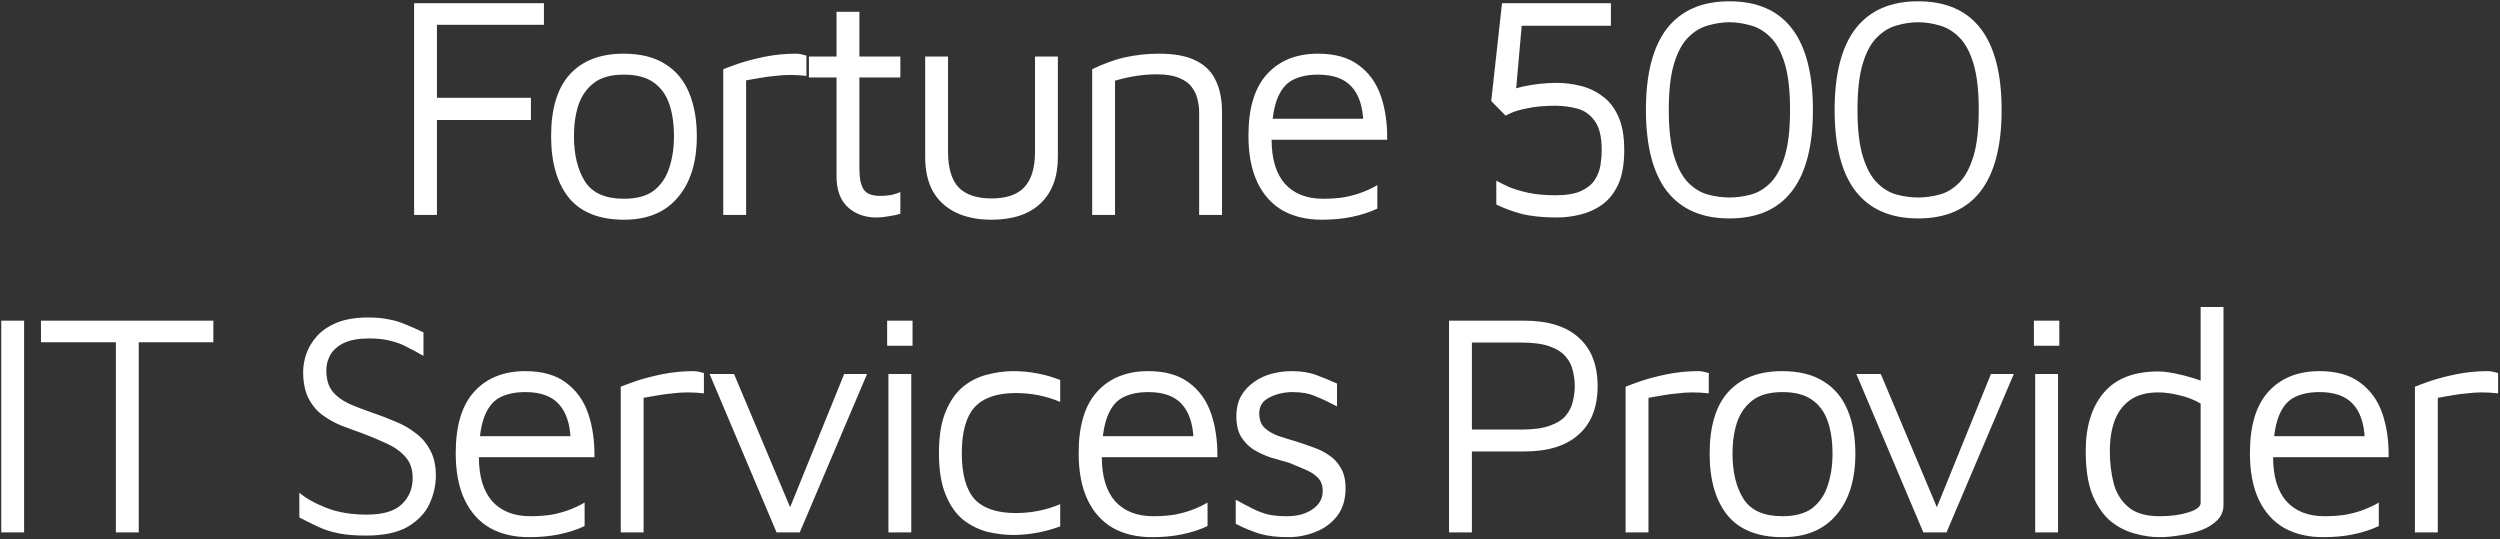 <svg width="756" height="163" viewBox="0 0 756 163" fill="none" xmlns="http://www.w3.org/2000/svg">
<rect x="0" y="0" width="756" height="163" fill="#333333" stroke="none"/>
<path d="M125.223 65V0.968H164.487V7.496H132.135V29.576H160.551V36.296H132.135V65H125.223ZM188.735 66.44C181.247 66.44 175.679 64.232 172.031 59.816C168.447 55.336 166.655 49.128 166.655 41.192C166.655 32.872 168.543 26.632 172.319 22.472C176.159 18.312 181.567 16.232 188.543 16.232C193.727 16.232 197.951 17.288 201.215 19.4C204.479 21.448 206.879 24.36 208.415 28.136C209.951 31.848 210.719 36.2 210.719 41.192C210.719 49.064 208.799 55.24 204.959 59.72C201.183 64.2 195.775 66.44 188.735 66.44ZM188.639 60.104C192.543 60.104 195.583 59.272 197.759 57.608C199.935 55.88 201.471 53.608 202.367 50.792C203.327 47.912 203.807 44.712 203.807 41.192C203.807 37.416 203.327 34.152 202.367 31.4C201.407 28.584 199.807 26.408 197.567 24.872C195.391 23.336 192.415 22.568 188.639 22.568C184.799 22.568 181.791 23.4 179.615 25.064C177.439 26.728 175.871 28.968 174.911 31.784C174.015 34.536 173.567 37.672 173.567 41.192C173.567 46.824 174.687 51.4 176.927 54.92C179.167 58.376 183.071 60.104 188.639 60.104ZM218.711 65V20.936C219.479 20.616 220.951 20.072 223.127 19.304C225.367 18.536 228.023 17.832 231.095 17.192C234.231 16.552 237.463 16.232 240.791 16.232C241.303 16.232 241.815 16.296 242.327 16.424C242.839 16.552 243.351 16.68 243.863 16.808V22.952C242.199 22.76 240.567 22.664 238.967 22.664C237.431 22.664 235.927 22.76 234.455 22.952C232.983 23.08 231.511 23.272 230.039 23.528C228.567 23.784 227.095 24.04 225.623 24.296V65H218.711ZM264.971 65.768C261.579 65.768 258.731 64.744 256.427 62.696C254.123 60.584 252.971 57.48 252.971 53.384V23.432H244.619V17.096H252.971V3.56H259.883V17.096H272.267V23.432H259.883V51.176C259.883 53.864 260.299 55.88 261.131 57.224C261.963 58.568 263.659 59.24 266.219 59.24C267.371 59.24 268.491 59.144 269.579 58.952C270.667 58.696 271.563 58.408 272.267 58.088V64.616C271.371 64.936 270.219 65.192 268.811 65.384C267.467 65.64 266.187 65.768 264.971 65.768ZM299.838 66.44C295.614 66.44 291.998 65.704 288.99 64.232C285.982 62.76 283.678 60.616 282.078 57.8C280.542 54.984 279.774 51.528 279.774 47.432V17.096H286.686V45.896C286.686 50.76 287.742 54.344 289.854 56.648C292.03 58.888 295.358 60.008 299.838 60.008C304.318 60.008 307.614 58.888 309.726 56.648C311.902 54.344 312.99 50.76 312.99 45.896V17.096H319.902V47.432C319.902 53.512 318.142 58.216 314.622 61.544C311.166 64.808 306.238 66.44 299.838 66.44ZM330.274 20.936C331.81 20.168 333.378 19.496 334.978 18.92C336.642 18.28 338.306 17.768 339.97 17.384C341.698 17 343.426 16.712 345.154 16.52C346.946 16.328 348.738 16.232 350.53 16.232C355.202 16.232 358.914 16.936 361.666 18.344C364.418 19.688 366.402 21.672 367.618 24.296C368.898 26.92 369.538 30.088 369.538 33.8V65H362.626V33.8C362.626 32.648 362.466 31.432 362.146 30.152C361.89 28.872 361.346 27.656 360.514 26.504C359.682 25.288 358.402 24.328 356.674 23.624C354.946 22.856 352.642 22.472 349.762 22.472C347.778 22.472 345.73 22.632 343.618 22.952C341.506 23.272 339.362 23.752 337.186 24.392V65H330.274V20.936ZM399.706 66.44C395.162 66.44 391.226 65.512 387.898 63.656C384.57 61.736 382.01 58.888 380.218 55.112C378.426 51.336 377.53 46.632 377.53 41C377.53 32.744 379.386 26.568 383.098 22.472C386.874 18.312 392.026 16.232 398.554 16.232C403.674 16.232 407.77 17.384 410.842 19.688C413.978 21.992 416.218 25.096 417.562 29C418.906 32.904 419.546 37.32 419.482 42.248H380.986L381.466 35.912H414.97L412.282 36.872C412.09 32.072 410.874 28.488 408.634 26.12C406.458 23.752 403.098 22.568 398.554 22.568C395.418 22.568 392.794 23.144 390.682 24.296C388.634 25.448 387.098 27.464 386.074 30.344C385.05 33.16 384.538 37.128 384.538 42.248C384.538 48.072 385.882 52.52 388.57 55.592C391.322 58.6 395.162 60.104 400.09 60.104C402.458 60.104 404.634 59.944 406.618 59.624C408.602 59.24 410.426 58.728 412.09 58.088C413.754 57.448 415.226 56.744 416.506 55.976V63.08C414.202 64.168 411.642 65 408.826 65.576C406.074 66.152 403.034 66.44 399.706 66.44ZM470.818 65.768C466.53 65.768 462.882 65.384 459.874 64.616C456.93 63.784 454.466 62.856 452.482 61.832V54.632C453.378 55.144 454.594 55.752 456.13 56.456C457.73 57.16 459.714 57.768 462.082 58.28C464.45 58.792 467.202 59.048 470.338 59.048C473.602 59.048 476.162 58.632 478.018 57.8C479.938 56.904 481.346 55.784 482.242 54.44C483.138 53.032 483.714 51.56 483.97 50.024C484.226 48.424 484.354 46.888 484.354 45.416C484.354 41.384 483.65 38.44 482.242 36.584C480.898 34.664 479.138 33.416 476.962 32.84C474.85 32.264 472.642 31.976 470.338 31.976C466.946 31.976 464.13 32.232 461.89 32.744C459.65 33.192 457.986 33.672 456.898 34.184C455.81 34.696 455.266 34.952 455.266 34.952L450.946 30.536L454.21 0.968H487.138V7.784H460.162L458.338 28.424L451.522 29.576C453.954 28.104 456.898 26.984 460.354 26.216C463.81 25.448 467.298 25.064 470.818 25.064C473.122 25.064 475.458 25.352 477.826 25.928C480.258 26.504 482.466 27.528 484.45 29C486.498 30.408 488.13 32.456 489.346 35.144C490.562 37.768 491.17 41.192 491.17 45.416C491.17 49.64 490.562 53.096 489.346 55.784C488.13 58.408 486.498 60.456 484.45 61.928C482.466 63.336 480.258 64.328 477.826 64.904C475.458 65.48 473.122 65.768 470.818 65.768ZM522.977 66.056C514.657 66.056 508.353 63.304 504.065 57.8C499.841 52.296 497.729 44.104 497.729 33.224C497.729 22.344 499.841 14.152 504.065 8.648C508.353 3.144 514.657 0.392 522.977 0.392C531.361 0.392 537.665 3.144 541.889 8.648C546.113 14.152 548.225 22.344 548.225 33.224C548.225 44.104 546.113 52.296 541.889 57.8C537.665 63.304 531.361 66.056 522.977 66.056ZM522.977 59.72C525.089 59.72 527.233 59.432 529.409 58.856C531.585 58.28 533.569 57.096 535.361 55.304C537.153 53.512 538.593 50.856 539.681 47.336C540.769 43.816 541.313 39.112 541.313 33.224C541.313 27.336 540.769 22.632 539.681 19.112C538.593 15.592 537.153 12.968 535.361 11.24C533.569 9.448 531.585 8.264 529.409 7.688C527.233 7.048 525.089 6.728 522.977 6.728C520.865 6.728 518.721 7.048 516.545 7.688C514.369 8.264 512.385 9.448 510.593 11.24C508.801 12.968 507.361 15.592 506.273 19.112C505.185 22.632 504.641 27.336 504.641 33.224C504.641 39.112 505.185 43.816 506.273 47.336C507.361 50.856 508.801 53.512 510.593 55.304C512.385 57.096 514.369 58.28 516.545 58.856C518.721 59.432 520.865 59.72 522.977 59.72ZM580.039 66.056C571.719 66.056 565.415 63.304 561.127 57.8C556.903 52.296 554.791 44.104 554.791 33.224C554.791 22.344 556.903 14.152 561.127 8.648C565.415 3.144 571.719 0.392 580.039 0.392C588.423 0.392 594.727 3.144 598.951 8.648C603.175 14.152 605.287 22.344 605.287 33.224C605.287 44.104 603.175 52.296 598.951 57.8C594.727 63.304 588.423 66.056 580.039 66.056ZM580.039 59.72C582.151 59.72 584.295 59.432 586.471 58.856C588.647 58.28 590.631 57.096 592.423 55.304C594.215 53.512 595.655 50.856 596.743 47.336C597.831 43.816 598.375 39.112 598.375 33.224C598.375 27.336 597.831 22.632 596.743 19.112C595.655 15.592 594.215 12.968 592.423 11.24C590.631 9.448 588.647 8.264 586.471 7.688C584.295 7.048 582.151 6.728 580.039 6.728C577.927 6.728 575.783 7.048 573.607 7.688C571.431 8.264 569.447 9.448 567.655 11.24C565.863 12.968 564.423 15.592 563.335 19.112C562.247 22.632 561.703 27.336 561.703 33.224C561.703 39.112 562.247 43.816 563.335 47.336C564.423 50.856 565.863 53.512 567.655 55.304C569.447 57.096 571.431 58.28 573.607 58.856C575.783 59.432 577.927 59.72 580.039 59.72ZM0.379 161V96.968H7.291V161H0.379ZM35.045 161V103.496H12.389V96.968H64.517V103.496H41.957V161H35.045ZM110.585 161.96C107.385 161.96 104.665 161.736 102.425 161.288C100.185 160.84 98.169 160.2 96.377 159.368C94.585 158.536 92.633 157.576 90.521 156.488V149C92.569 150.728 95.321 152.264 98.777 153.608C102.233 154.952 106.265 155.624 110.873 155.624C115.737 155.624 119.257 154.6 121.433 152.552C123.673 150.44 124.793 147.784 124.793 144.584C124.793 141.896 124.057 139.752 122.585 138.152C121.113 136.488 119.225 135.144 116.921 134.12C114.617 133.032 112.185 132.008 109.625 131.048C107.449 130.28 105.273 129.48 103.097 128.648C100.985 127.752 99.065 126.664 97.337 125.384C95.609 124.04 94.233 122.344 93.209 120.296C92.185 118.184 91.673 115.56 91.673 112.424C91.673 110.696 91.993 108.872 92.633 106.952C93.337 105.032 94.425 103.24 95.897 101.576C97.433 99.912 99.449 98.568 101.945 97.544C104.505 96.52 107.609 96.008 111.257 96.008C113.753 96.008 115.865 96.2 117.593 96.584C119.385 96.904 121.081 97.416 122.681 98.12C124.281 98.76 126.073 99.56 128.057 100.52V107.624C126.393 106.664 124.793 105.8 123.257 105.032C121.785 104.2 120.121 103.56 118.265 103.112C116.473 102.6 114.265 102.344 111.641 102.344C108.505 102.344 105.977 102.792 104.057 103.688C102.201 104.584 100.825 105.768 99.929 107.24C99.097 108.712 98.681 110.28 98.681 111.944C98.681 114.568 99.257 116.648 100.409 118.184C101.625 119.72 103.289 121 105.401 122.024C107.577 122.984 110.073 123.944 112.889 124.904C115.129 125.672 117.369 126.536 119.609 127.496C121.849 128.392 123.865 129.544 125.657 130.952C127.513 132.296 128.985 134.024 130.073 136.136C131.225 138.184 131.801 140.744 131.801 143.816C131.801 146.696 131.161 149.544 129.881 152.36C128.601 155.112 126.425 157.416 123.353 159.272C120.281 161.064 116.025 161.96 110.585 161.96ZM159.987 162.44C155.443 162.44 151.507 161.512 148.179 159.656C144.851 157.736 142.291 154.888 140.499 151.112C138.707 147.336 137.811 142.632 137.811 137C137.811 128.744 139.667 122.568 143.379 118.472C147.155 114.312 152.307 112.232 158.835 112.232C163.955 112.232 168.051 113.384 171.123 115.688C174.259 117.992 176.499 121.096 177.843 125C179.187 128.904 179.827 133.32 179.763 138.248H141.267L141.747 131.912H175.251L172.563 132.872C172.371 128.072 171.155 124.488 168.915 122.12C166.739 119.752 163.379 118.568 158.835 118.568C155.699 118.568 153.075 119.144 150.963 120.296C148.915 121.448 147.379 123.464 146.355 126.344C145.331 129.16 144.819 133.128 144.819 138.248C144.819 144.072 146.163 148.52 148.851 151.592C151.603 154.6 155.443 156.104 160.371 156.104C162.739 156.104 164.915 155.944 166.899 155.624C168.883 155.24 170.707 154.728 172.371 154.088C174.035 153.448 175.507 152.744 176.787 151.976V159.08C174.483 160.168 171.923 161 169.107 161.576C166.355 162.152 163.315 162.44 159.987 162.44ZM187.711 161V116.936C188.479 116.616 189.951 116.072 192.127 115.304C194.367 114.536 197.023 113.832 200.095 113.192C203.231 112.552 206.463 112.232 209.791 112.232C210.303 112.232 210.815 112.296 211.327 112.424C211.839 112.552 212.351 112.68 212.863 112.808V118.952C211.199 118.76 209.567 118.664 207.967 118.664C206.431 118.664 204.927 118.76 203.455 118.952C201.983 119.08 200.511 119.272 199.039 119.528C197.567 119.784 196.095 120.04 194.623 120.296V161H187.711ZM234.835 161L214.579 113.096H221.971L239.635 155.048L238.099 155.432L255.283 113.096H262.195L241.843 161H234.835ZM268.658 161V113.096H275.57V161H268.658ZM268.274 104.552V96.968H275.954V104.552H268.274ZM306.4 161.768C303.84 161.768 301.216 161.448 298.528 160.808C295.904 160.104 293.472 158.888 291.232 157.16C289.056 155.368 287.296 152.84 285.952 149.576C284.608 146.312 283.936 142.12 283.936 137C283.936 131.88 284.608 127.72 285.952 124.52C287.296 121.256 289.056 118.728 291.232 116.936C293.472 115.144 295.904 113.928 298.528 113.288C301.216 112.584 303.84 112.232 306.4 112.232C308.832 112.232 311.232 112.456 313.6 112.904C316.032 113.352 318.368 114.024 320.608 114.92V121.544C318.496 120.648 316.32 119.976 314.08 119.528C311.84 119.08 309.536 118.856 307.168 118.856C301.472 118.856 297.312 120.296 294.688 123.176C292.128 126.056 290.848 130.664 290.848 137C290.848 143.4 292.128 148.04 294.688 150.92C297.312 153.736 301.472 155.144 307.168 155.144C309.536 155.144 311.84 154.92 314.08 154.472C316.32 154.024 318.496 153.352 320.608 152.456V159.176C318.368 160.008 316.032 160.648 313.6 161.096C311.232 161.544 308.832 161.768 306.4 161.768ZM348.362 162.44C343.818 162.44 339.882 161.512 336.554 159.656C333.226 157.736 330.666 154.888 328.874 151.112C327.082 147.336 326.186 142.632 326.186 137C326.186 128.744 328.042 122.568 331.754 118.472C335.53 114.312 340.682 112.232 347.21 112.232C352.33 112.232 356.426 113.384 359.498 115.688C362.634 117.992 364.874 121.096 366.218 125C367.562 128.904 368.202 133.32 368.138 138.248H329.642L330.122 131.912H363.626L360.938 132.872C360.746 128.072 359.53 124.488 357.29 122.12C355.114 119.752 351.754 118.568 347.21 118.568C344.074 118.568 341.45 119.144 339.338 120.296C337.29 121.448 335.754 123.464 334.73 126.344C333.706 129.16 333.194 133.128 333.194 138.248C333.194 144.072 334.538 148.52 337.226 151.592C339.978 154.6 343.818 156.104 348.746 156.104C351.114 156.104 353.29 155.944 355.274 155.624C357.258 155.24 359.082 154.728 360.746 154.088C362.41 153.448 363.882 152.744 365.162 151.976V159.08C362.858 160.168 360.298 161 357.482 161.576C354.73 162.152 351.69 162.44 348.362 162.44ZM389.622 162.44C386.166 162.44 383.254 162.088 380.886 161.384C378.582 160.68 376.182 159.688 373.686 158.408V151.112C375.67 152.2 377.43 153.128 378.966 153.896C380.502 154.664 382.07 155.24 383.67 155.624C385.27 155.944 387.094 156.104 389.142 156.104C392.342 156.104 394.934 155.4 396.918 153.992C398.966 152.584 399.99 150.76 399.99 148.52C399.99 146.728 399.478 145.352 398.454 144.392C397.494 143.432 396.246 142.632 394.71 141.992C393.174 141.352 391.574 140.68 389.91 139.976C388.054 139.464 386.166 138.92 384.246 138.344C382.39 137.704 380.662 136.904 379.062 135.944C377.526 134.92 376.278 133.64 375.318 132.104C374.358 130.504 373.878 128.456 373.878 125.96C373.878 123.528 374.358 121.448 375.318 119.72C376.342 117.992 377.654 116.584 379.254 115.496C380.854 114.344 382.646 113.512 384.63 113C386.614 112.488 388.598 112.232 390.582 112.232C393.462 112.232 395.926 112.616 397.974 113.384C400.022 114.152 402.134 115.016 404.31 115.976V122.888C401.878 121.608 399.702 120.584 397.782 119.816C395.862 118.984 393.59 118.568 390.966 118.568C388.342 118.568 385.974 119.112 383.862 120.2C381.814 121.224 380.79 122.824 380.79 125C380.79 126.792 381.302 128.232 382.326 129.32C383.414 130.344 384.822 131.176 386.55 131.816C388.278 132.392 390.134 132.968 392.118 133.544C393.718 134.056 395.382 134.632 397.11 135.272C398.838 135.848 400.438 136.648 401.91 137.672C403.382 138.632 404.566 139.912 405.462 141.512C406.422 143.112 406.902 145.16 406.902 147.656C406.902 151.048 406.038 153.864 404.31 156.104C402.582 158.28 400.374 159.88 397.686 160.904C395.062 161.928 392.374 162.44 389.622 162.44ZM445.103 136.52V161H438.191V96.968H460.943C468.111 96.968 473.583 98.664 477.359 102.056C481.199 105.448 483.119 110.344 483.119 116.744C483.119 123.144 481.199 128.04 477.359 131.432C473.583 134.824 468.111 136.52 460.943 136.52H445.103ZM445.103 129.896H460.079C463.663 129.896 466.511 129.512 468.623 128.744C470.799 127.976 472.431 126.952 473.519 125.672C474.607 124.328 475.311 122.888 475.631 121.352C476.015 119.816 476.207 118.28 476.207 116.744C476.207 115.208 476.015 113.672 475.631 112.136C475.311 110.6 474.607 109.192 473.519 107.912C472.431 106.568 470.799 105.512 468.623 104.744C466.511 103.976 463.663 103.592 460.079 103.592H445.103V129.896ZM491.586 161V116.936C492.354 116.616 493.826 116.072 496.002 115.304C498.242 114.536 500.898 113.832 503.97 113.192C507.106 112.552 510.338 112.232 513.666 112.232C514.178 112.232 514.69 112.296 515.202 112.424C515.714 112.552 516.226 112.68 516.738 112.808V118.952C515.074 118.76 513.442 118.664 511.842 118.664C510.306 118.664 508.802 118.76 507.33 118.952C505.858 119.08 504.386 119.272 502.914 119.528C501.442 119.784 499.97 120.04 498.498 120.296V161H491.586ZM539.079 162.44C531.591 162.44 526.023 160.232 522.375 155.816C518.791 151.336 516.999 145.128 516.999 137.192C516.999 128.872 518.887 122.632 522.663 118.472C526.503 114.312 531.911 112.232 538.887 112.232C544.071 112.232 548.295 113.288 551.559 115.4C554.823 117.448 557.223 120.36 558.759 124.136C560.295 127.848 561.063 132.2 561.063 137.192C561.063 145.064 559.143 151.24 555.303 155.72C551.527 160.2 546.119 162.44 539.079 162.44ZM538.983 156.104C542.887 156.104 545.927 155.272 548.103 153.608C550.279 151.88 551.815 149.608 552.711 146.792C553.671 143.912 554.151 140.712 554.151 137.192C554.151 133.416 553.671 130.152 552.711 127.4C551.751 124.584 550.151 122.408 547.911 120.872C545.735 119.336 542.759 118.568 538.983 118.568C535.143 118.568 532.135 119.4 529.959 121.064C527.783 122.728 526.215 124.968 525.255 127.784C524.359 130.536 523.911 133.672 523.911 137.192C523.911 142.824 525.031 147.4 527.271 150.92C529.511 154.376 533.415 156.104 538.983 156.104ZM581.616 161L561.36 113.096H568.752L586.416 155.048L584.88 155.432L602.064 113.096H608.976L588.624 161H581.616ZM615.439 161V113.096H622.351V161H615.439ZM615.055 104.552V96.968H622.735V104.552H615.055ZM652.99 162.44C650.686 162.44 648.254 162.088 645.694 161.384C643.134 160.744 640.702 159.528 638.398 157.736C636.158 155.88 634.302 153.256 632.83 149.864C631.422 146.408 630.718 141.928 630.718 136.424C630.718 129 632.51 123.144 636.094 118.856C639.742 114.504 645.246 112.328 652.606 112.328C654.014 112.328 655.678 112.52 657.598 112.904C659.518 113.288 661.406 113.768 663.262 114.344C665.118 114.92 666.654 115.528 667.87 116.168L665.47 118.568V92.84H672.382V152.744C672.382 154.536 671.742 156.072 670.462 157.352C669.246 158.568 667.646 159.56 665.662 160.328C663.678 161.032 661.566 161.544 659.326 161.864C657.086 162.248 654.974 162.44 652.99 162.44ZM653.086 156.104C656.414 156.104 659.294 155.72 661.726 154.952C664.222 154.184 665.47 153.224 665.47 152.072V122.024C663.486 120.872 661.342 120.04 659.038 119.528C656.798 118.952 654.654 118.664 652.606 118.664C649.15 118.664 646.334 119.432 644.158 120.968C642.046 122.44 640.478 124.52 639.454 127.208C638.494 129.832 638.014 132.904 638.014 136.424C638.014 139.88 638.398 143.112 639.166 146.12C639.934 149.064 641.406 151.464 643.582 153.32C645.758 155.176 648.926 156.104 653.086 156.104ZM702.55 162.44C698.006 162.44 694.07 161.512 690.742 159.656C687.414 157.736 684.854 154.888 683.062 151.112C681.27 147.336 680.374 142.632 680.374 137C680.374 128.744 682.23 122.568 685.942 118.472C689.718 114.312 694.87 112.232 701.398 112.232C706.518 112.232 710.614 113.384 713.686 115.688C716.822 117.992 719.062 121.096 720.406 125C721.75 128.904 722.39 133.32 722.326 138.248H683.83L684.31 131.912H717.814L715.126 132.872C714.934 128.072 713.718 124.488 711.478 122.12C709.302 119.752 705.942 118.568 701.398 118.568C698.262 118.568 695.638 119.144 693.526 120.296C691.478 121.448 689.942 123.464 688.918 126.344C687.894 129.16 687.382 133.128 687.382 138.248C687.382 144.072 688.726 148.52 691.414 151.592C694.166 154.6 698.006 156.104 702.934 156.104C705.302 156.104 707.478 155.944 709.462 155.624C711.446 155.24 713.27 154.728 714.934 154.088C716.598 153.448 718.07 152.744 719.35 151.976V159.08C717.046 160.168 714.486 161 711.67 161.576C708.918 162.152 705.878 162.44 702.55 162.44ZM730.274 161V116.936C731.042 116.616 732.514 116.072 734.69 115.304C736.93 114.536 739.586 113.832 742.658 113.192C745.794 112.552 749.026 112.232 752.354 112.232C752.866 112.232 753.378 112.296 753.89 112.424C754.402 112.552 754.914 112.68 755.426 112.808V118.952C753.762 118.76 752.13 118.664 750.53 118.664C748.994 118.664 747.49 118.76 746.018 118.952C744.546 119.08 743.074 119.272 741.602 119.528C740.13 119.784 738.658 120.04 737.186 120.296V161H730.274Z" fill="white"/>
</svg>
